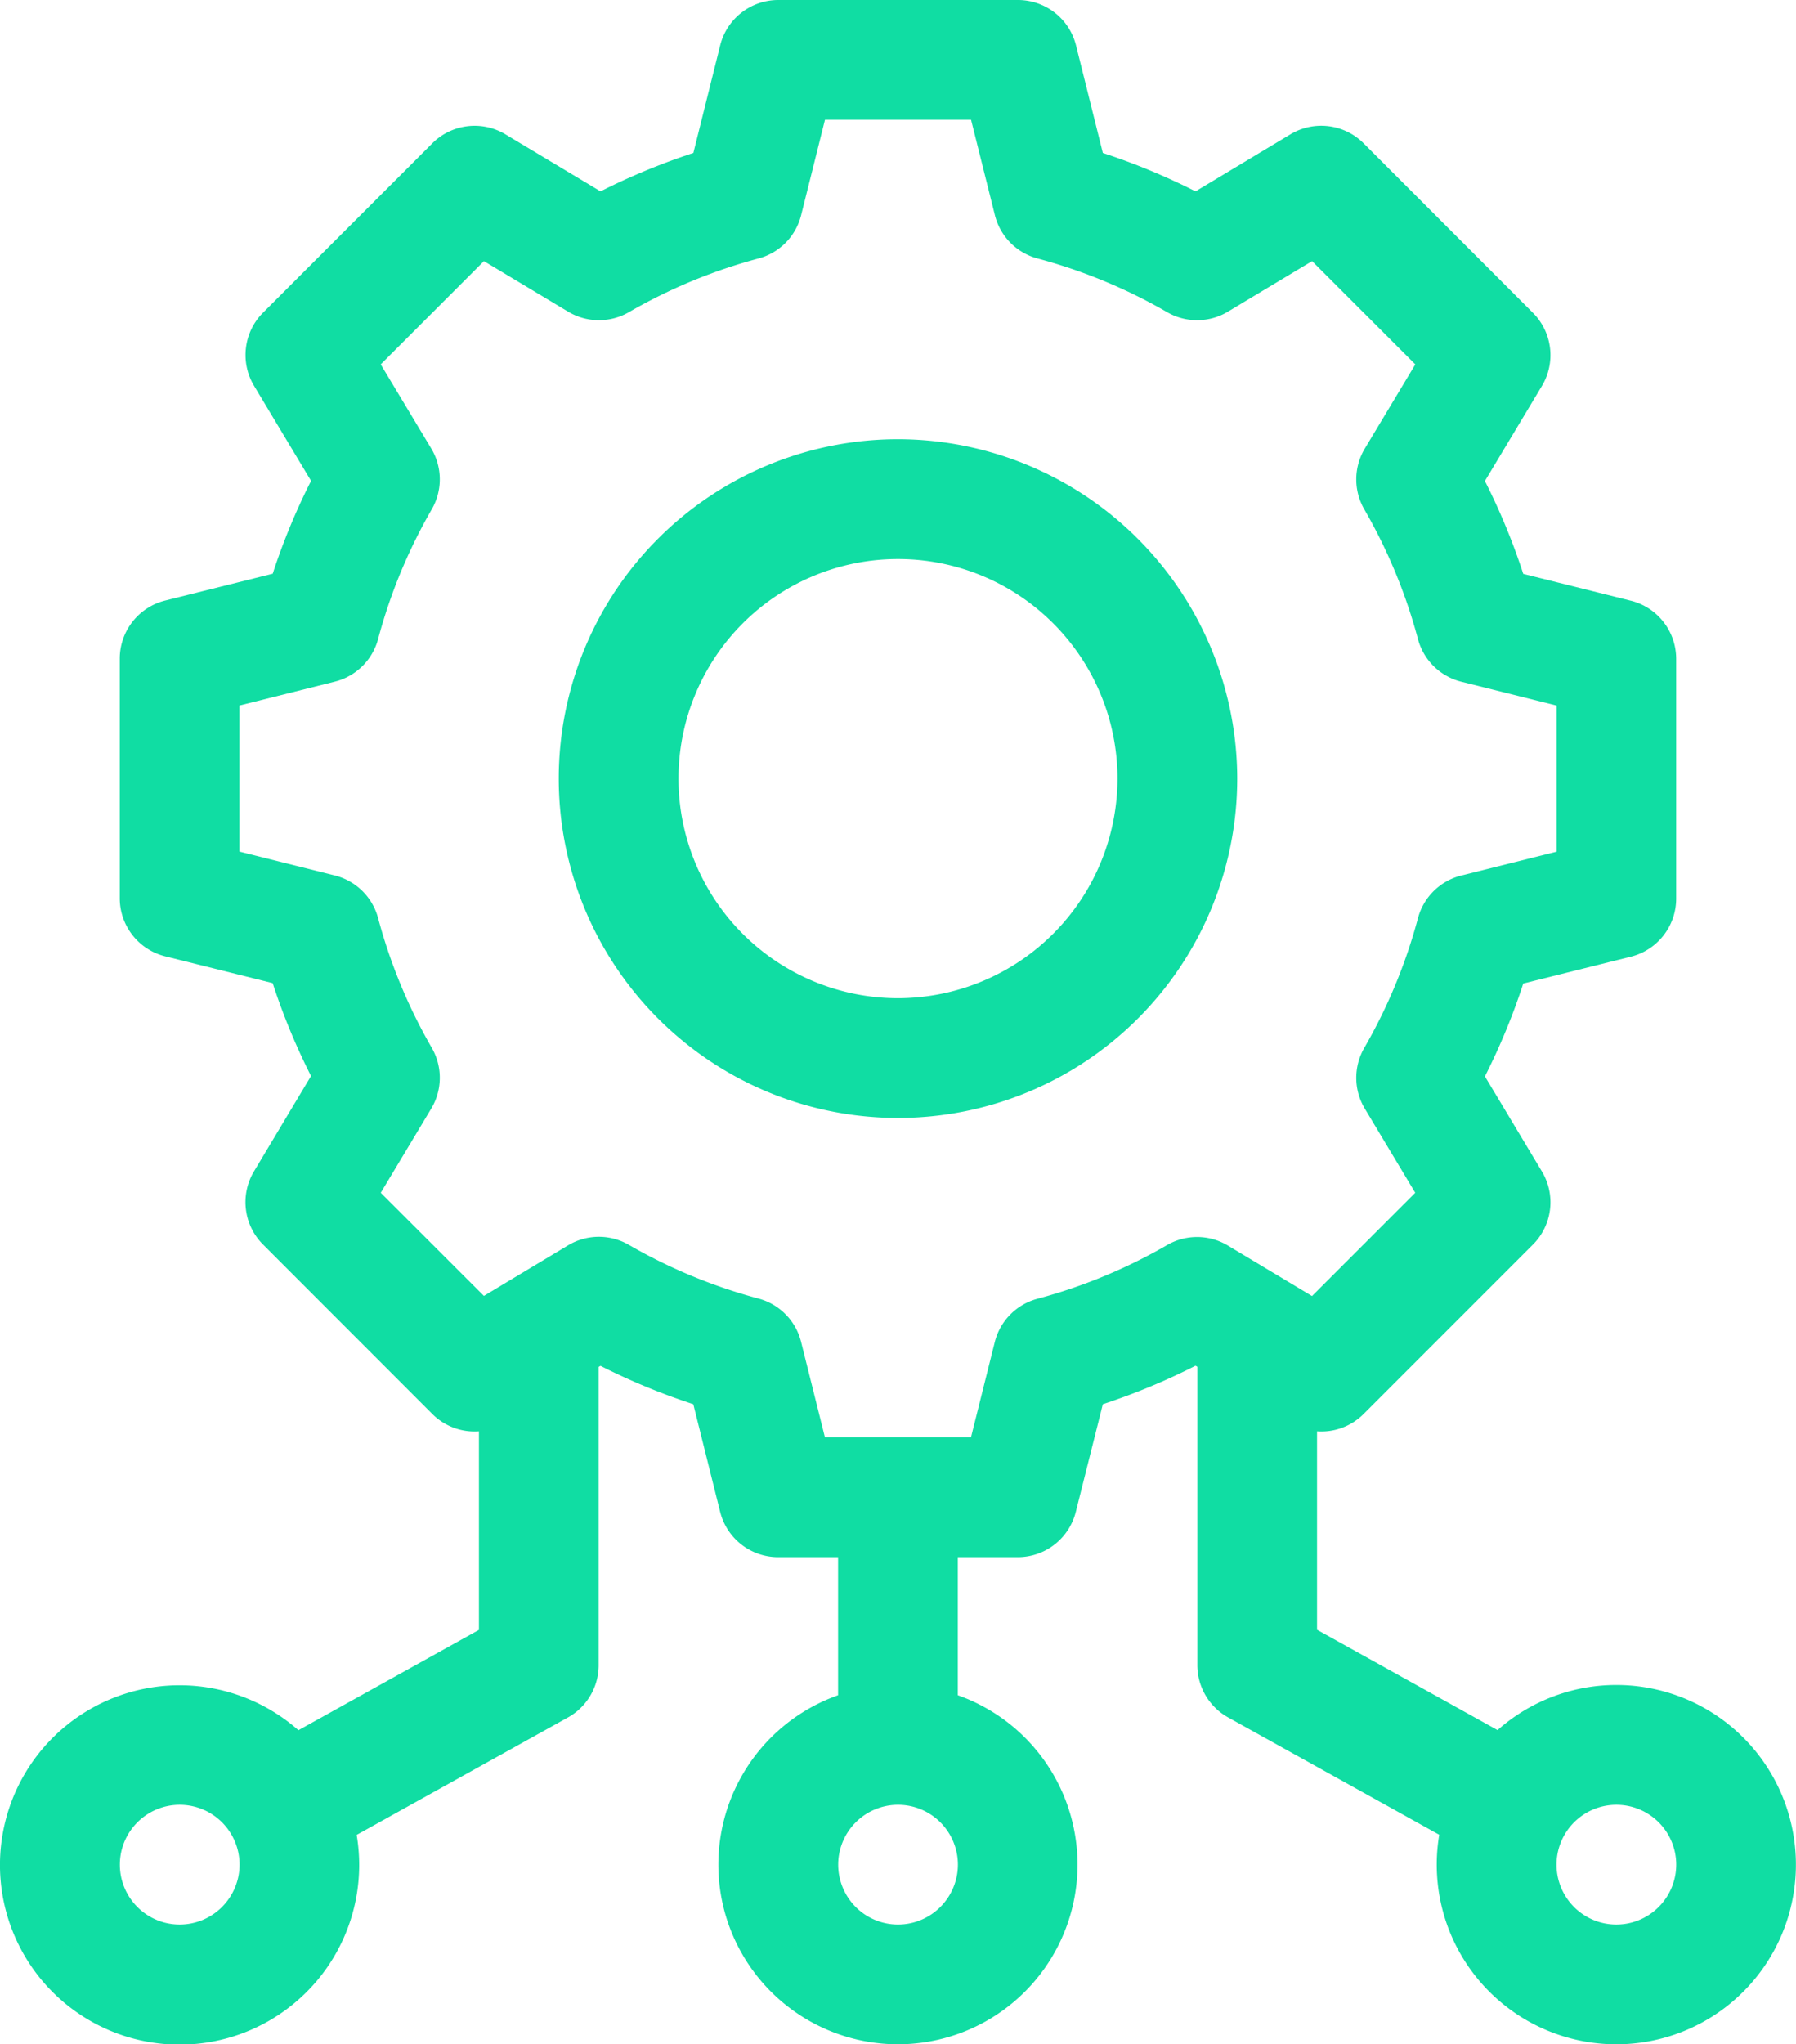 <svg xmlns="http://www.w3.org/2000/svg" width="60.255" height="68.557" viewBox="0 0 60.255 68.557"><g id="Group_14974" data-name="Group 14974" transform="translate(-31)"><path id="Path_5517" data-name="Path 5517" d="M182.381,110a11.381,11.381,0,1,0,11.381,11.381A11.394,11.394,0,0,0,182.381,110Zm0,18.746a7.364,7.364,0,1,1,7.364-7.364A7.373,7.373,0,0,1,182.381,128.746Z" transform="translate(-121.254 -95.271)" fill="#10dda3"></path><path id="Path_5518" data-name="Path 5518" d="M85.229,56.506a6,6,0,0,0-3.987,1.513l-6.056-3.364V48a2.006,2.006,0,0,0,1.563-.582l5.681-5.681a2.008,2.008,0,0,0,.3-2.453l-1.912-3.187a21.958,21.958,0,0,0,1.287-3.114l3.609-.9a2.008,2.008,0,0,0,1.521-1.948V22.093a2.008,2.008,0,0,0-1.521-1.948l-3.609-.9a21.967,21.967,0,0,0-1.287-3.114l1.912-3.187a2.008,2.008,0,0,0-.3-2.453L76.75,4.807A2.009,2.009,0,0,0,74.3,4.5L71.109,6.417A21.978,21.978,0,0,0,68,5.13l-.9-3.609A2.008,2.008,0,0,0,65.145,0H57.11a2.008,2.008,0,0,0-1.948,1.521l-.9,3.609a21.992,21.992,0,0,0-3.114,1.287L47.958,4.505a2.008,2.008,0,0,0-2.453.3l-5.681,5.681a2.008,2.008,0,0,0-.3,2.453l1.912,3.187a21.959,21.959,0,0,0-1.287,3.114l-3.609.9a2.008,2.008,0,0,0-1.522,1.948v8.034a2.008,2.008,0,0,0,1.521,1.948l3.609.9a21.958,21.958,0,0,0,1.287,3.114L39.522,39.28a2.008,2.008,0,0,0,.3,2.453L45.5,47.414A2.006,2.006,0,0,0,47.068,48v6.659l-6.056,3.364a6.026,6.026,0,1,0,1.954,3.51l7.086-3.937a2.009,2.009,0,0,0,1.033-1.756v-10l.061-.036A21.984,21.984,0,0,0,54.26,47.09l.9,3.609a2.008,2.008,0,0,0,1.948,1.521h2.009v4.63a6.025,6.025,0,1,0,4.017,0v-4.63h2.009A2.008,2.008,0,0,0,67.093,50.7L68,47.09A21.984,21.984,0,0,0,71.109,45.8l.061.036v10A2.008,2.008,0,0,0,72.2,57.592l7.086,3.937a6.025,6.025,0,1,0,5.94-5.023Zm-48.2,8.034a2.008,2.008,0,1,1,2.008-2.008A2.011,2.011,0,0,1,37.025,64.54Zm24.1,0a2.008,2.008,0,1,1,2.008-2.008A2.011,2.011,0,0,1,61.127,64.54ZM72.194,41.77a2.008,2.008,0,0,0-2.039-.016h0a17.952,17.952,0,0,1-4.349,1.8h0A2.008,2.008,0,0,0,64.376,45l-.8,3.2h-4.9l-.8-3.2a2.008,2.008,0,0,0-1.429-1.453h0a17.952,17.952,0,0,1-4.349-1.8h0a2.008,2.008,0,0,0-2.039.016l-2.824,1.695L43.774,40l1.695-2.824a2.009,2.009,0,0,0,.016-2.039,17.954,17.954,0,0,1-1.8-4.349h0a2.008,2.008,0,0,0-1.453-1.429l-3.2-.8v-4.9l3.2-.8a2.008,2.008,0,0,0,1.453-1.429h0a17.946,17.946,0,0,1,1.8-4.349,2.009,2.009,0,0,0-.016-2.039L43.773,12.22l3.463-3.463,2.825,1.695a2.008,2.008,0,0,0,2.039.016h0a17.952,17.952,0,0,1,4.349-1.8h0a2.008,2.008,0,0,0,1.429-1.453l.8-3.2h4.9l.8,3.2a2.008,2.008,0,0,0,1.429,1.453h0a17.953,17.953,0,0,1,4.349,1.8h0a2.008,2.008,0,0,0,2.039-.016l2.825-1.695,3.463,3.463-1.695,2.824a2.009,2.009,0,0,0-.016,2.039,17.951,17.951,0,0,1,1.8,4.349h0a2.008,2.008,0,0,0,1.453,1.429l3.2.8v4.9l-3.2.8a2.008,2.008,0,0,0-1.453,1.429h0a17.949,17.949,0,0,1-1.8,4.349,2.008,2.008,0,0,0,.016,2.039L78.481,40l-3.463,3.463ZM85.229,64.54a2.008,2.008,0,1,1,2.008-2.008A2.011,2.011,0,0,1,85.229,64.54Z" fill="#10dda3"></path></g></svg>